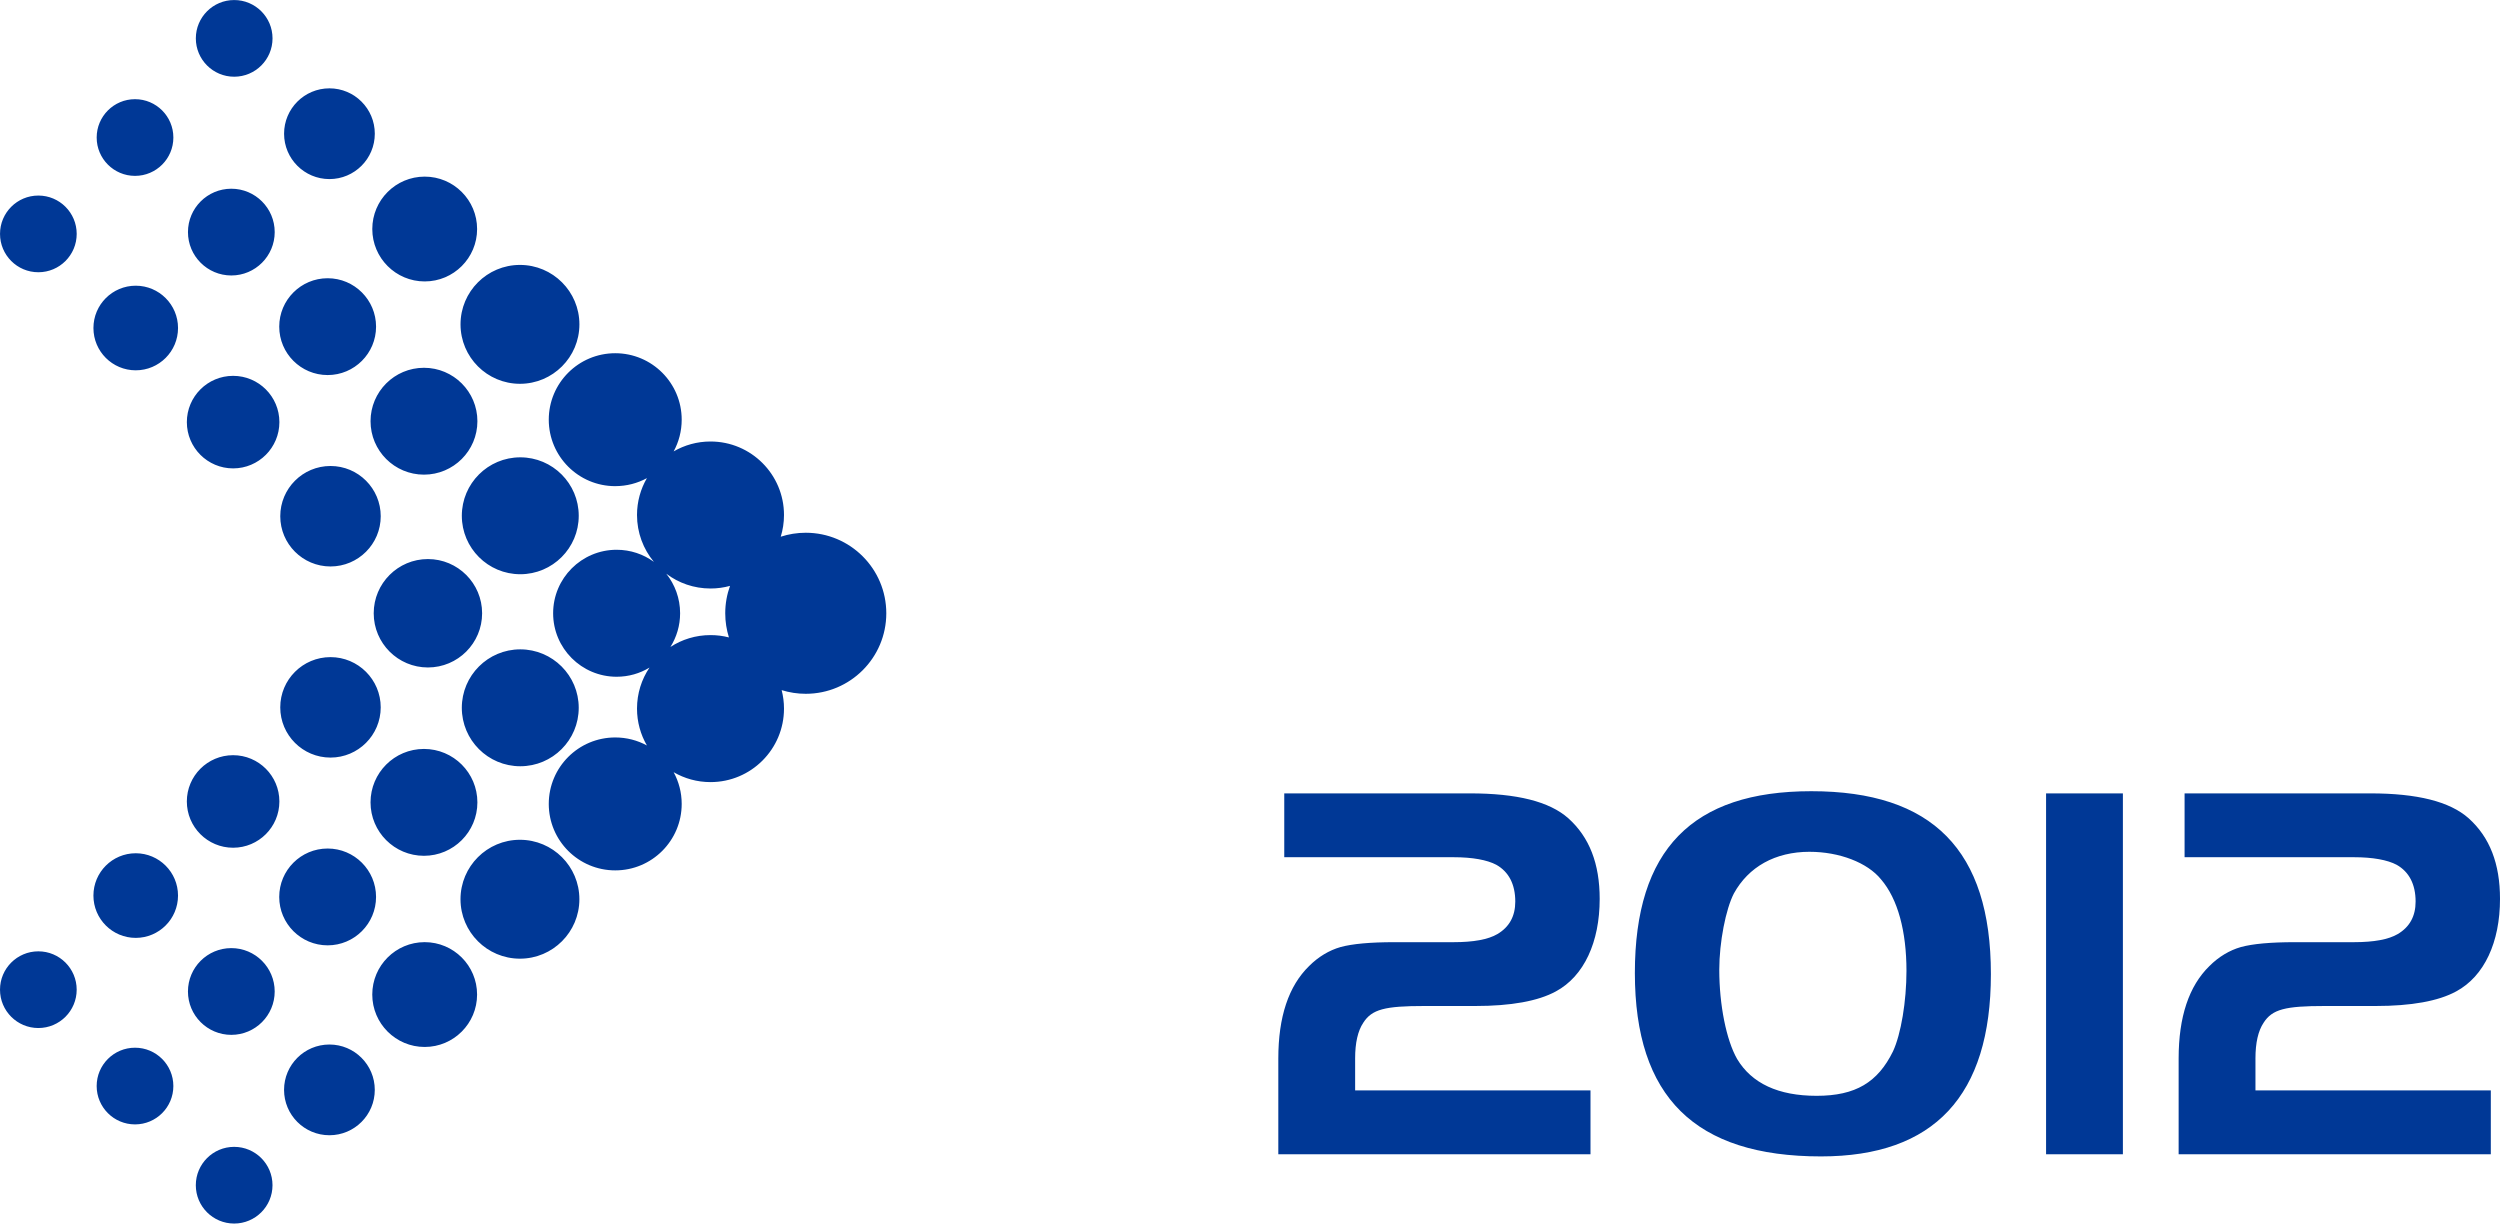 <?xml version="1.0" encoding="UTF-8"?>
<!DOCTYPE svg PUBLIC "-//W3C//DTD SVG 1.1//EN" "http://www.w3.org/Graphics/SVG/1.1/DTD/svg11.dtd">
<!-- Creator: CorelDRAW 2021 (64-Bit) -->
<svg xmlns="http://www.w3.org/2000/svg" xml:space="preserve" width="19.895mm" height="9.737mm" version="1.1" style="shape-rendering:geometricPrecision; text-rendering:geometricPrecision; image-rendering:optimizeQuality; fill-rule:evenodd; clip-rule:evenodd"
viewBox="0 0 1941.81 950.31"
 xmlns:xlink="http://www.w3.org/1999/xlink"
 xmlns:xodm="http://www.corel.com/coreldraw/odm/2003">
 <defs>
  <style type="text/css">
   <![CDATA[
    .fil1 {fill:#003896}
    .fil0 {fill:#003896;fill-rule:nonzero}
   ]]>
  </style>
 </defs>
 <g id="Слой_x0020_1">
  <path class="fil0" d="M1052.56 822.13c0,-12.19 2.11,-21.43 6.31,-27.74 6.72,-10.51 16.81,-13.03 47.49,-13.03l39.5 0c27.74,0 48.75,-3.78 62.62,-11.34 21.85,-11.77 34.03,-38.25 34.03,-71.86 0,-27.32 -7.98,-47.91 -24.37,-62.62 -14.71,-13.03 -39.92,-19.33 -76.48,-19.33l-144.15 0 0 49.59 131.54 0c14.71,0 26.05,2.1 33.19,5.89 9.67,5.47 14.71,15.13 14.71,28.58 0,11.34 -4.62,19.75 -13.86,25.21 -7.14,4.21 -18.5,6.31 -34.04,6.31l-45.81 0c-18.91,0 -32.77,1.26 -42.02,3.79 -8.83,2.52 -17.24,7.56 -24.38,14.71 -15.97,15.55 -23.95,39.5 -23.95,71.86l0 74.38 242.48 0 0 -49.59 -182.81 0 0 -24.79zm354.28 -207.61c-92.46,0 -137,45.38 -137,141.21 0,96.24 46.64,142.46 144.57,142.46 87.83,0 131.96,-47.06 131.96,-141.62 0,-96.25 -45.38,-142.05 -139.52,-142.05zm-1.26 47.07c23.11,0 44.97,8.4 55.47,21.43 13.03,15.13 19.75,40.34 19.75,71.02 0,23.54 -4.21,49.17 -10.5,62.62 -11.77,23.95 -29,34.46 -59.26,34.46 -29.84,0 -50.43,-9.67 -61.77,-28.58 -8.4,-14.71 -13.87,-42.03 -13.87,-69.35 0,-21.43 5.05,-47.06 11.35,-59.25 11.34,-20.59 31.94,-32.36 58.83,-32.36zm243.32 -45.39l-59.67 0 0 280.31 59.67 0 0 -280.31zm102.96 205.93c0,-12.19 2.11,-21.43 6.31,-27.74 6.72,-10.51 16.81,-13.03 47.49,-13.03l39.5 0c27.74,0 48.75,-3.78 62.62,-11.34 21.85,-11.77 34.03,-38.25 34.03,-71.86 0,-27.32 -7.98,-47.91 -24.37,-62.62 -14.71,-13.03 -39.92,-19.33 -76.48,-19.33l-144.15 0 0 49.59 131.54 0c14.71,0 26.05,2.1 33.19,5.89 9.67,5.47 14.71,15.13 14.71,28.58 0,11.34 -4.62,19.75 -13.86,25.21 -7.14,4.21 -18.5,6.31 -34.04,6.31l-45.81 0c-18.91,0 -32.77,1.26 -42.02,3.79 -8.83,2.52 -17.24,7.56 -24.38,14.71 -15.97,15.55 -23.95,39.5 -23.95,71.86l0 74.38 242.48 0 0 -49.59 -182.81 0 0 -24.79z"/>
  <path class="fil1" d="M256.7 510.38c-21.55,0 -39.02,17.47 -39.02,39.01 0,21.54 17.47,39.02 39.02,39.02 21.54,0 39.01,-17.48 39.01,-39.02 0,-21.54 -17.47,-39.01 -39.01,-39.01l0 0zm-75.64 76.17c-19.85,0 -35.94,16.08 -35.94,35.94 0,19.85 16.08,35.94 35.94,35.94 19.84,0 35.94,-16.08 35.94,-35.94 0,-19.85 -16.09,-35.94 -35.94,-35.94l0 0zm-75.64 76.17c-18.14,0 -32.86,14.73 -32.86,32.87 0,18.14 14.72,32.86 32.86,32.86 18.14,0 32.85,-14.72 32.85,-32.86 0,-18.14 -14.71,-32.87 -32.85,-32.87l0 0zm-75.64 76.18c-16.45,0 -29.78,13.34 -29.78,29.79 0,16.45 13.33,29.78 29.78,29.78 16.45,0 29.78,-13.33 29.78,-29.78 0,-16.45 -13.33,-29.79 -29.78,-29.79l0 0zm374.33 -234.56c-25.08,0 -45.41,20.34 -45.41,45.4 0,25.07 20.33,45.4 45.41,45.4 25.06,0 45.4,-20.33 45.4,-45.4 0,-25.06 -20.34,-45.4 -45.4,-45.4l0 0zm-74.81 77.35c-22.93,0 -41.5,18.58 -41.5,41.5 0,22.92 18.57,41.5 41.5,41.5 22.92,0 41.5,-18.58 41.5,-41.5 0,-22.92 -18.58,-41.5 -41.5,-41.5l0 0zm-74.81 77.35c-20.77,0 -37.61,16.84 -37.61,37.6 0,20.76 16.84,37.6 37.61,37.6 20.76,0 37.6,-16.84 37.6,-37.6 0,-20.76 -16.84,-37.6 -37.6,-37.6l0 0zm-74.82 77.35c-18.6,0 -33.68,15.09 -33.68,33.7 0,18.59 15.08,33.68 33.68,33.68 18.6,0 33.69,-15.09 33.69,-33.68 0,-18.61 -15.09,-33.7 -33.69,-33.7l0 0zm-74.8 77.36c-16.45,0 -29.79,13.33 -29.79,29.78 0,16.45 13.34,29.79 29.79,29.79 16.45,0 29.78,-13.34 29.78,-29.79 0,-16.45 -13.33,-29.78 -29.78,-29.78l0 0zm298.98 -161.5c-25.49,0 -46.17,20.67 -46.17,46.17 0,25.49 20.67,46.18 46.17,46.18 25.49,0 46.17,-20.68 46.17,-46.18 0,-25.49 -20.67,-46.17 -46.17,-46.17l0 0zm-73.99 79.51c-22.48,0 -40.71,18.22 -40.71,40.7 0,22.48 18.23,40.71 40.71,40.71 22.48,0 40.7,-18.23 40.7,-40.71 0,-22.48 -18.22,-40.7 -40.7,-40.7l0 0zm-73.99 79.51c-19.46,0 -35.24,15.77 -35.24,35.23 0,19.46 15.78,35.24 35.24,35.24 19.45,0 35.23,-15.78 35.23,-35.24 0,-19.46 -15.78,-35.23 -35.23,-35.23l0 0zm-74 79.49c-16.44,0 -29.78,13.34 -29.78,29.79 0,16.45 13.34,29.78 29.78,29.78 16.46,0 29.79,-13.33 29.79,-29.78 0,-16.45 -13.33,-29.79 -29.79,-29.79l0 0zm74.84 -450.8c-21.55,0 -39.02,-17.48 -39.02,-39.02 0,-21.55 17.47,-39.02 39.02,-39.02 21.54,0 39.01,17.47 39.01,39.02 0,21.54 -17.47,39.02 -39.01,39.02l0 0zm-75.64 -76.18c-19.85,0 -35.94,-16.09 -35.94,-35.94 0,-19.85 16.08,-35.94 35.94,-35.94 19.84,0 35.94,16.08 35.94,35.94 0,19.84 -16.09,35.94 -35.94,35.94l0 0zm-75.64 -76.18c-18.14,0 -32.86,-14.71 -32.86,-32.86 0,-18.14 14.72,-32.86 32.86,-32.86 18.14,0 32.85,14.72 32.85,32.86 0,18.15 -14.71,32.86 -32.85,32.86l0 0zm-75.64 -76.17c-16.45,0 -29.78,-13.34 -29.78,-29.79 0,-16.45 13.33,-29.78 29.78,-29.78 16.45,0 29.78,13.33 29.78,29.78 0,16.45 -13.33,29.79 -29.78,29.79l0 0zm374.33 234.56c-25.08,0 -45.41,-20.33 -45.41,-45.4 0,-25.07 20.33,-45.4 45.41,-45.4 25.06,0 45.4,20.33 45.4,45.4 0,25.07 -20.34,45.4 -45.4,45.4l0 0zm-74.81 -77.35c-22.93,0 -41.5,-18.58 -41.5,-41.5 0,-22.92 18.57,-41.5 41.5,-41.5 22.92,0 41.5,18.58 41.5,41.5 0,22.92 -18.58,41.5 -41.5,41.5l0 0zm-74.81 -77.35c-20.77,0 -37.61,-16.84 -37.61,-37.6 0,-20.76 16.84,-37.6 37.61,-37.6 20.76,0 37.6,16.84 37.6,37.6 0,20.76 -16.84,37.6 -37.6,37.6l0 0zm-74.82 -77.35c-18.6,0 -33.68,-15.09 -33.68,-33.69 0,-18.6 15.08,-33.69 33.68,-33.69 18.6,0 33.69,15.09 33.69,33.69 0,18.6 -15.09,33.69 -33.69,33.69l0 0zm-74.8 -77.36c-16.45,0 -29.79,-13.34 -29.79,-29.78 0,-16.45 13.34,-29.79 29.79,-29.79 16.45,0 29.78,13.34 29.78,29.79 0,16.44 -13.33,29.78 -29.78,29.78l0 0zm446.98 320.5c-12.89,0 -24.8,-4.27 -34.36,-11.5 6.72,8.43 10.76,19.12 10.76,30.73 0,9.61 -2.76,18.59 -7.53,26.18 8.96,-5.84 19.65,-9.22 31.14,-9.22 4.95,0 9.74,0.61 14.31,1.81 -1.85,-5.92 -2.86,-12.22 -2.86,-18.76 0,-7.48 1.31,-14.64 3.72,-21.29 -4.83,1.34 -9.92,2.05 -15.17,2.05l0 0zm-73.99 -79.5c-28.51,0 -51.63,-23.12 -51.63,-51.63 0,-28.5 23.12,-51.62 51.63,-51.62 28.51,0 51.62,23.12 51.62,51.62 0,8.92 -2.26,17.32 -6.25,24.64 8.41,-4.88 18.19,-7.69 28.62,-7.69 31.53,0 57.09,25.57 57.09,57.1 0,5.87 -0.89,11.53 -2.53,16.85 6.11,-2 12.66,-3.08 19.44,-3.08 34.54,0 62.55,28.01 62.55,62.55 0,34.54 -28.01,62.54 -62.55,62.54 -6.53,0 -12.82,-1.01 -18.73,-2.85 1.18,4.58 1.82,9.38 1.82,14.35 0,31.53 -25.56,57.09 -57.09,57.09 -10.43,0 -20.2,-2.81 -28.63,-7.7 3.99,7.33 6.26,15.72 6.26,24.65 0,28.51 -23.11,51.62 -51.62,51.62 -28.51,0 -51.63,-23.11 -51.63,-51.62 0,-28.51 23.12,-51.63 51.63,-51.63 8.91,0 17.3,2.25 24.61,6.24 -4.89,-8.42 -7.7,-18.21 -7.7,-28.65 0,-11.8 3.57,-22.76 9.7,-31.86 -7.45,4.53 -16.18,7.12 -25.53,7.12 -27.23,0 -49.32,-22.08 -49.32,-49.31 0,-27.23 22.09,-49.32 49.32,-49.32 10.81,0 20.81,3.48 28.93,9.39 -8.18,-9.88 -13.1,-22.57 -13.1,-36.39 0,-10.44 2.81,-20.23 7.7,-28.65 -7.31,3.97 -15.69,6.23 -24.61,6.23l0 0zm-74 -79.5c-25.49,0 -46.17,-20.68 -46.17,-46.17 0,-25.49 20.67,-46.17 46.17,-46.17 25.49,0 46.17,20.67 46.17,46.17 0,25.48 -20.67,46.17 -46.17,46.17l0 0zm-73.99 -79.51c-22.48,0 -40.71,-18.23 -40.71,-40.7 0,-22.48 18.23,-40.71 40.71,-40.71 22.48,0 40.7,18.23 40.7,40.71 0,22.47 -18.22,40.7 -40.7,40.7l0 0zm-73.99 -79.5c-19.46,0 -35.24,-15.78 -35.24,-35.24 0,-19.46 15.78,-35.24 35.24,-35.24 19.45,0 35.23,15.78 35.23,35.24 0,19.46 -15.78,35.24 -35.23,35.24l0 0zm-74 -79.51c-16.44,0 -29.78,-13.33 -29.78,-29.78 0,-16.45 13.34,-29.78 29.78,-29.78 16.46,0 29.79,13.33 29.79,29.78 0,16.45 -13.33,29.78 -29.79,29.78l0 0zm150.48 374.65c-23.25,0 -42.1,18.86 -42.1,42.1 0,23.24 18.85,42.1 42.1,42.1 23.25,0 42.1,-18.86 42.1,-42.1 0,-23.24 -18.85,-42.1 -42.1,-42.1l0 0z"/>
 </g>
</svg>
